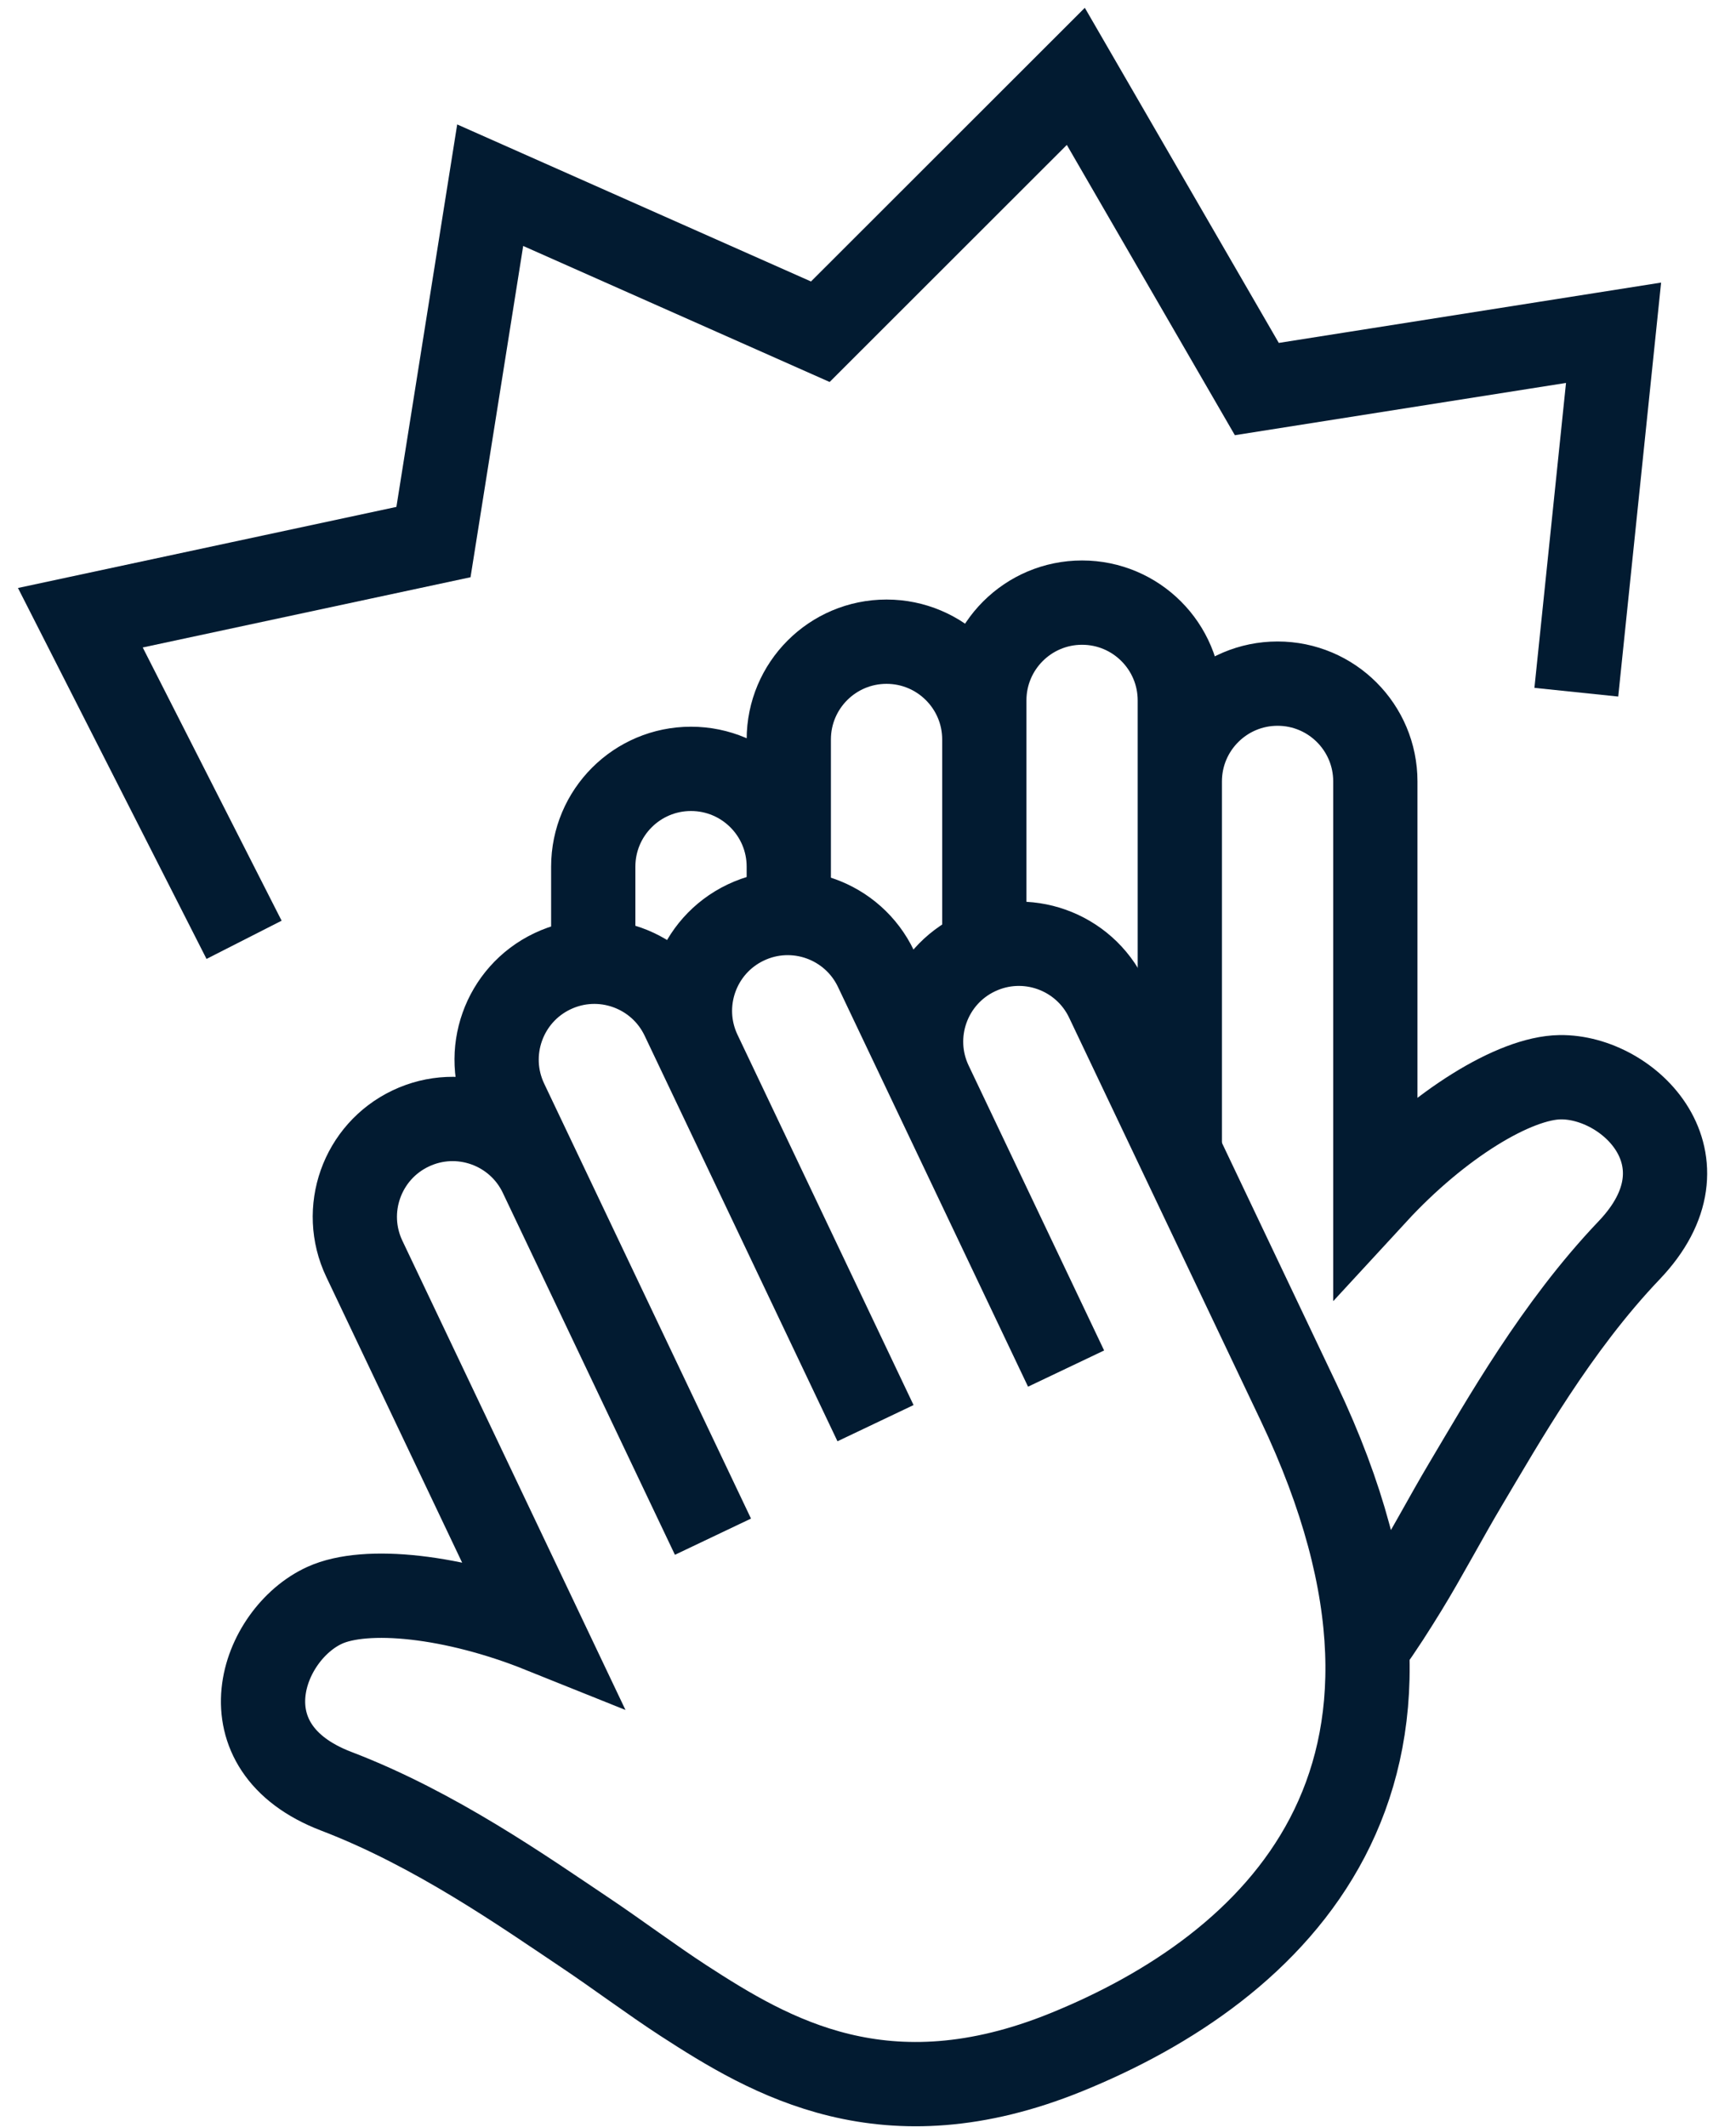 <?xml version="1.0" encoding="UTF-8" standalone="no"?>
<svg width="49px" height="60px" viewBox="0 0 49 60" version="1.1" xmlns="http://www.w3.org/2000/svg" xmlns:xlink="http://www.w3.org/1999/xlink">
    <!-- Generator: Sketch 3.7.2 (28276) - http://www.bohemiancoding.com/sketch -->
    <title>icon-clap-mobile</title>
    <desc>Created with Sketch.</desc>
    <defs></defs>
    <g id="Page-1" stroke="none" stroke-width="1" fill="none" fill-rule="evenodd">
        <g id="Artboard-5" transform="translate(-26, -20)" stroke="#021B31" stroke-width="2.378">
            <g id="icon-clap-mobile" transform="translate(28, 22)">
                <path d="M14.745,25.132 L14.745,22.446 C14.745,20.922 15.98,19.687 17.504,19.687 C19.028,19.687 20.264,20.922 20.264,22.446 L20.264,23.752 L20.264,18.859 C20.264,17.335 21.499,16.1 23.023,16.1 C24.547,16.1 25.783,17.335 25.783,18.859 L25.783,24.889 L25.783,17.757 C25.783,16.233 27.018,14.998 28.542,14.998 C30.066,14.998 31.301,16.233 31.301,17.757 L31.301,30.505 L31.301,20.042 C31.301,18.518 32.537,17.283 34.061,17.283 C35.585,17.283 36.82,18.518 36.82,20.042 L36.82,31.657 C38.622,29.702 40.754,28.405 42.031,28.385 C43.985,28.355 46.4,30.736 43.985,33.265 C41.922,35.427 40.423,38.093 39.357,39.882 C38.832,40.762 38.211,41.933 37.674,42.806 C37.351,43.331 37.002,43.886 36.601,44.438" id="Stroke-95"></path>
                <path d="M18.124,41.345 L13.267,31.137 C12.613,29.761 10.966,29.176 9.59,29.831 C8.214,30.486 7.629,32.132 8.284,33.508 L13.274,43.996 C10.807,43.006 8.324,42.75 7.163,43.281 C5.385,44.093 4.228,47.281 7.495,48.527 C10.286,49.593 12.786,51.356 14.517,52.514 C15.369,53.083 16.433,53.874 17.293,54.431 C19.744,56.019 22.995,57.958 28.098,55.886 C33.931,53.518 39.727,48.214 34.656,37.556 L29.251,26.195 C28.596,24.819 26.95,24.234 25.573,24.889 C24.197,25.544 23.612,27.19 24.267,28.566 L28.091,36.603 L22.726,25.327 C22.071,23.951 20.425,23.366 19.049,24.021 C17.673,24.675 17.088,26.322 17.743,27.698 L22.712,38.143 L17.269,26.703 C16.614,25.326 14.968,24.742 13.592,25.396 C12.216,26.051 11.631,27.697 12.285,29.074 L18.124,41.345 Z" id="Stroke-96"></path>
                <polyline id="Stroke-97" points="4.889 24.509 0.268 15.424 10.235 13.29 11.836 3.224 21.154 7.357 28.366 0.154 33.475 8.974 43.544 7.386 42.493 17.525"></polyline>
            </g>
        </g>
    </g>
</svg>
